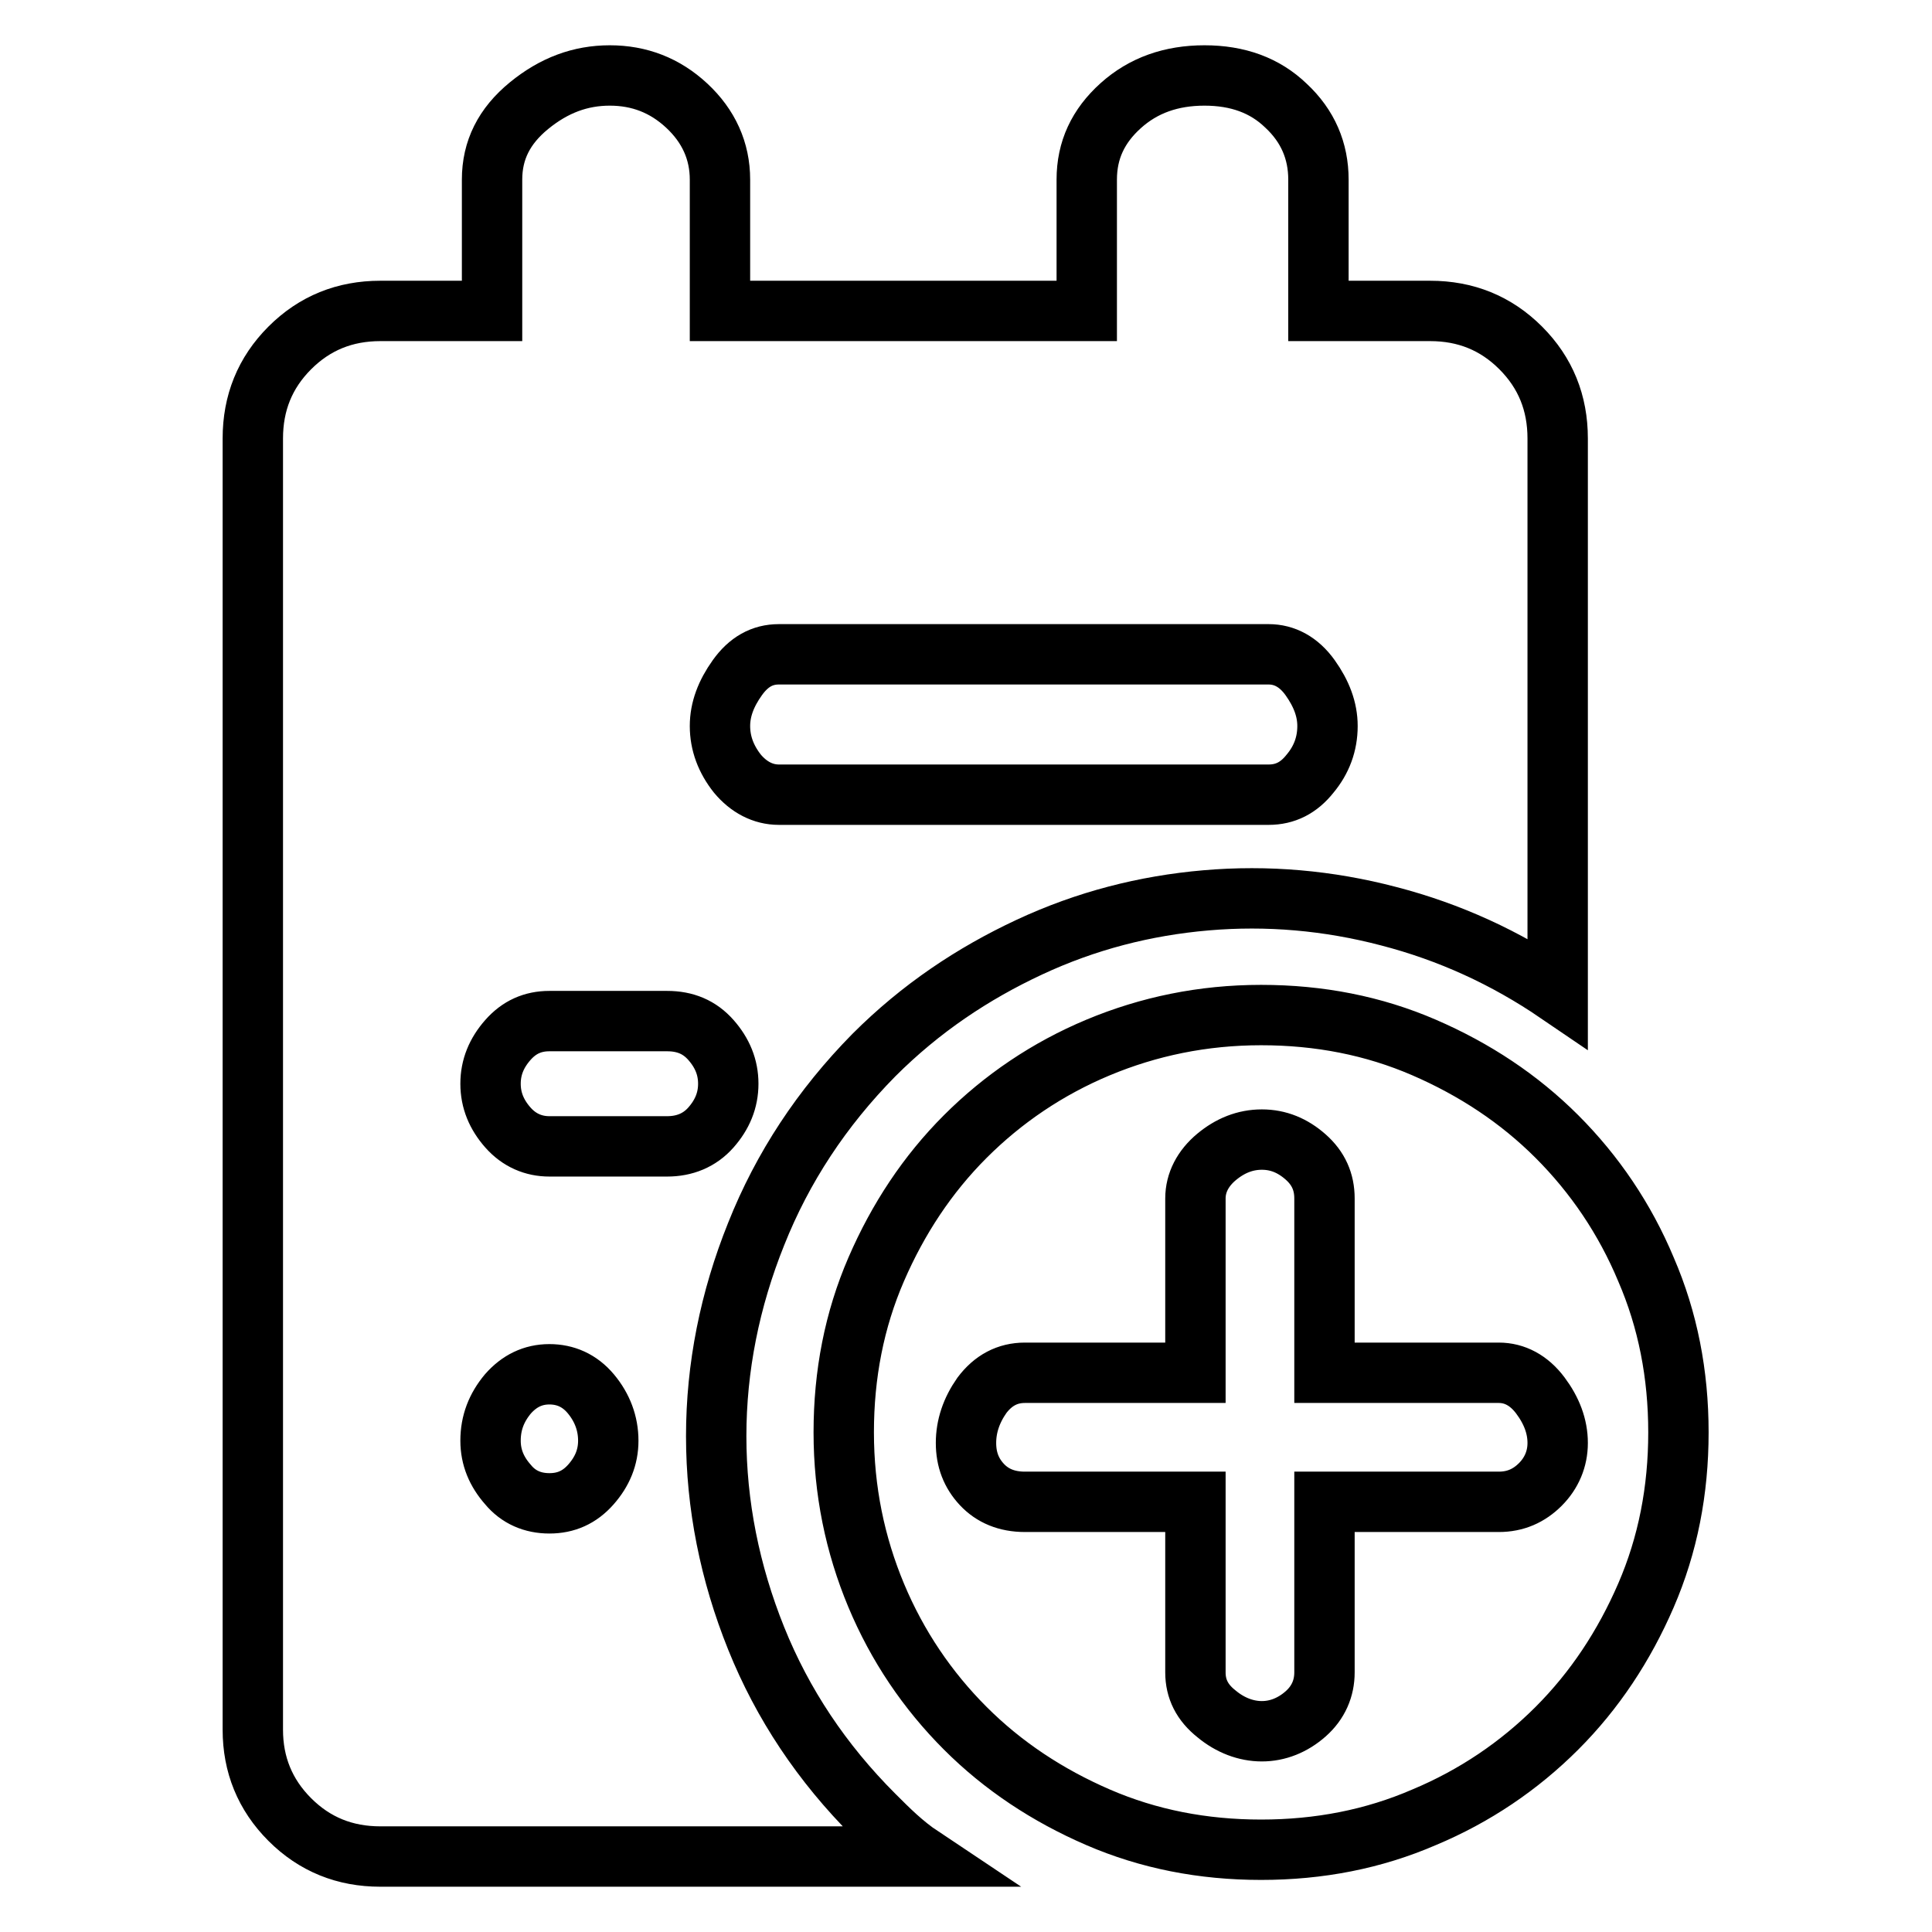 <?xml version="1.0" encoding="utf-8"?>
<!-- Svg Vector Icons : http://www.onlinewebfonts.com/icon -->
<!DOCTYPE svg PUBLIC "-//W3C//DTD SVG 1.1//EN" "http://www.w3.org/Graphics/SVG/1.1/DTD/svg11.dtd">
<svg version="1.1" xmlns="http://www.w3.org/2000/svg" xmlns:xlink="http://www.w3.org/1999/xlink" x="0px" y="0px" viewBox="0 0 256 256" enable-background="new 0 0 256 256" xml:space="preserve">
<g> <path stroke-width="8" fill-opacity="0" stroke="#000000"  d="M167.1,134.5c7.7,0,14.9,1.4,21.6,4.3c6.7,2.9,12.6,6.8,17.6,11.8c5,5,9,10.9,11.8,17.6 c2.9,6.7,4.3,13.9,4.3,21.6c0,7.7-1.4,14.9-4.3,21.6c-2.9,6.7-6.8,12.6-11.8,17.6c-5,5-10.9,9-17.6,11.8 c-6.7,2.9-13.9,4.3-21.6,4.3c-7.7,0-14.9-1.4-21.6-4.3c-6.7-2.9-12.6-6.8-17.6-11.8c-5-5-9-10.9-11.8-17.6s-4.3-13.9-4.3-21.6 c0-7.7,1.4-14.9,4.3-21.6c2.9-6.7,6.8-12.6,11.8-17.6c5-5,10.9-9,17.6-11.8C152.2,136,159.4,134.5,167.1,134.5z M198.6,199 c2.2,0,4-0.8,5.5-2.3c1.5-1.5,2.3-3.4,2.3-5.5c0-2.2-0.8-4.3-2.3-6.3c-1.5-2-3.4-3-5.5-3h-23.1v-23.1c0-2.2-0.8-4-2.5-5.5 c-1.7-1.5-3.6-2.3-5.8-2.3s-4.2,0.8-6,2.3c-1.8,1.5-2.8,3.4-2.8,5.5v23.1h-22.6c-2.3,0-4.2,1-5.7,3c-1.4,2-2.1,4.1-2.1,6.3 c0,2.2,0.7,4,2.1,5.5c1.4,1.5,3.3,2.3,5.7,2.3h22.6v22.6c0,2.2,0.9,4,2.8,5.5c1.8,1.5,3.9,2.3,6,2.3s4.1-0.8,5.8-2.3 c1.7-1.5,2.5-3.4,2.5-5.5V199H198.6z M115.8,139.8c-6.9,7-12.1,14.9-15.6,23.7c-3.5,8.7-5.3,17.7-5.3,26.8c0,9.1,1.8,18.1,5.3,26.8 c3.5,8.7,8.7,16.5,15.6,23.4c1,1,2,2,3,2.9c1,0.9,2.1,1.8,3.3,2.6H50.4c-4.7,0-8.7-1.6-12-4.9c-3.3-3.3-4.9-7.3-4.9-11.9V58.1 c0-4.7,1.6-8.7,4.9-12c3.3-3.3,7.3-4.9,12-4.9h14.8V23.8c0-3.9,1.6-7.1,4.9-9.8c3.3-2.7,6.8-4,10.7-4s7.3,1.3,10.2,4 c2.9,2.7,4.4,6,4.4,9.8v17.4H144V23.8c0-3.9,1.5-7.1,4.5-9.8c3-2.7,6.7-4,11.1-4c4.4,0,8,1.3,10.8,4c2.9,2.7,4.3,6,4.3,9.8v17.4 h14.8c4.7,0,8.7,1.6,12,4.9c3.3,3.3,4.9,7.3,4.9,12v73.5c-6.9-4.7-14.3-8.1-22.4-10.2c-8-2.1-16.1-2.8-24.2-2.1 c-8.1,0.7-15.9,2.7-23.4,6.2S122,133.6,115.8,139.8L115.8,139.8z M103.2,86.7c-2.2,0-4,1-5.5,3.1c-1.5,2.1-2.3,4.2-2.3,6.4 c0,2.3,0.8,4.4,2.3,6.3c1.5,1.8,3.4,2.8,5.5,2.8h64.9c2.2,0,4-0.9,5.5-2.8c1.5-1.8,2.3-3.9,2.3-6.3c0-2.2-0.8-4.3-2.3-6.4 c-1.5-2.1-3.4-3.1-5.5-3.1H103.2L103.2,86.7z M72.8,199.2c2.2,0,4-0.8,5.5-2.5c1.5-1.7,2.3-3.6,2.3-5.8c0-2.3-0.8-4.4-2.3-6.2 c-1.5-1.8-3.4-2.6-5.5-2.6c-2.2,0-4,0.9-5.5,2.6c-1.5,1.8-2.3,3.8-2.3,6.2c0,2.2,0.8,4.1,2.3,5.8C68.7,198.4,70.6,199.2,72.8,199.2 z M88.4,151.9c2.3,0,4.3-0.8,5.8-2.5s2.3-3.6,2.3-5.8c0-2.2-0.8-4.1-2.3-5.8s-3.4-2.5-5.8-2.5H72.8c-2.2,0-4,0.8-5.5,2.5 c-1.5,1.7-2.3,3.6-2.3,5.8c0,2.2,0.8,4.1,2.3,5.8c1.5,1.7,3.4,2.5,5.5,2.5H88.4z"/></g>
</svg>